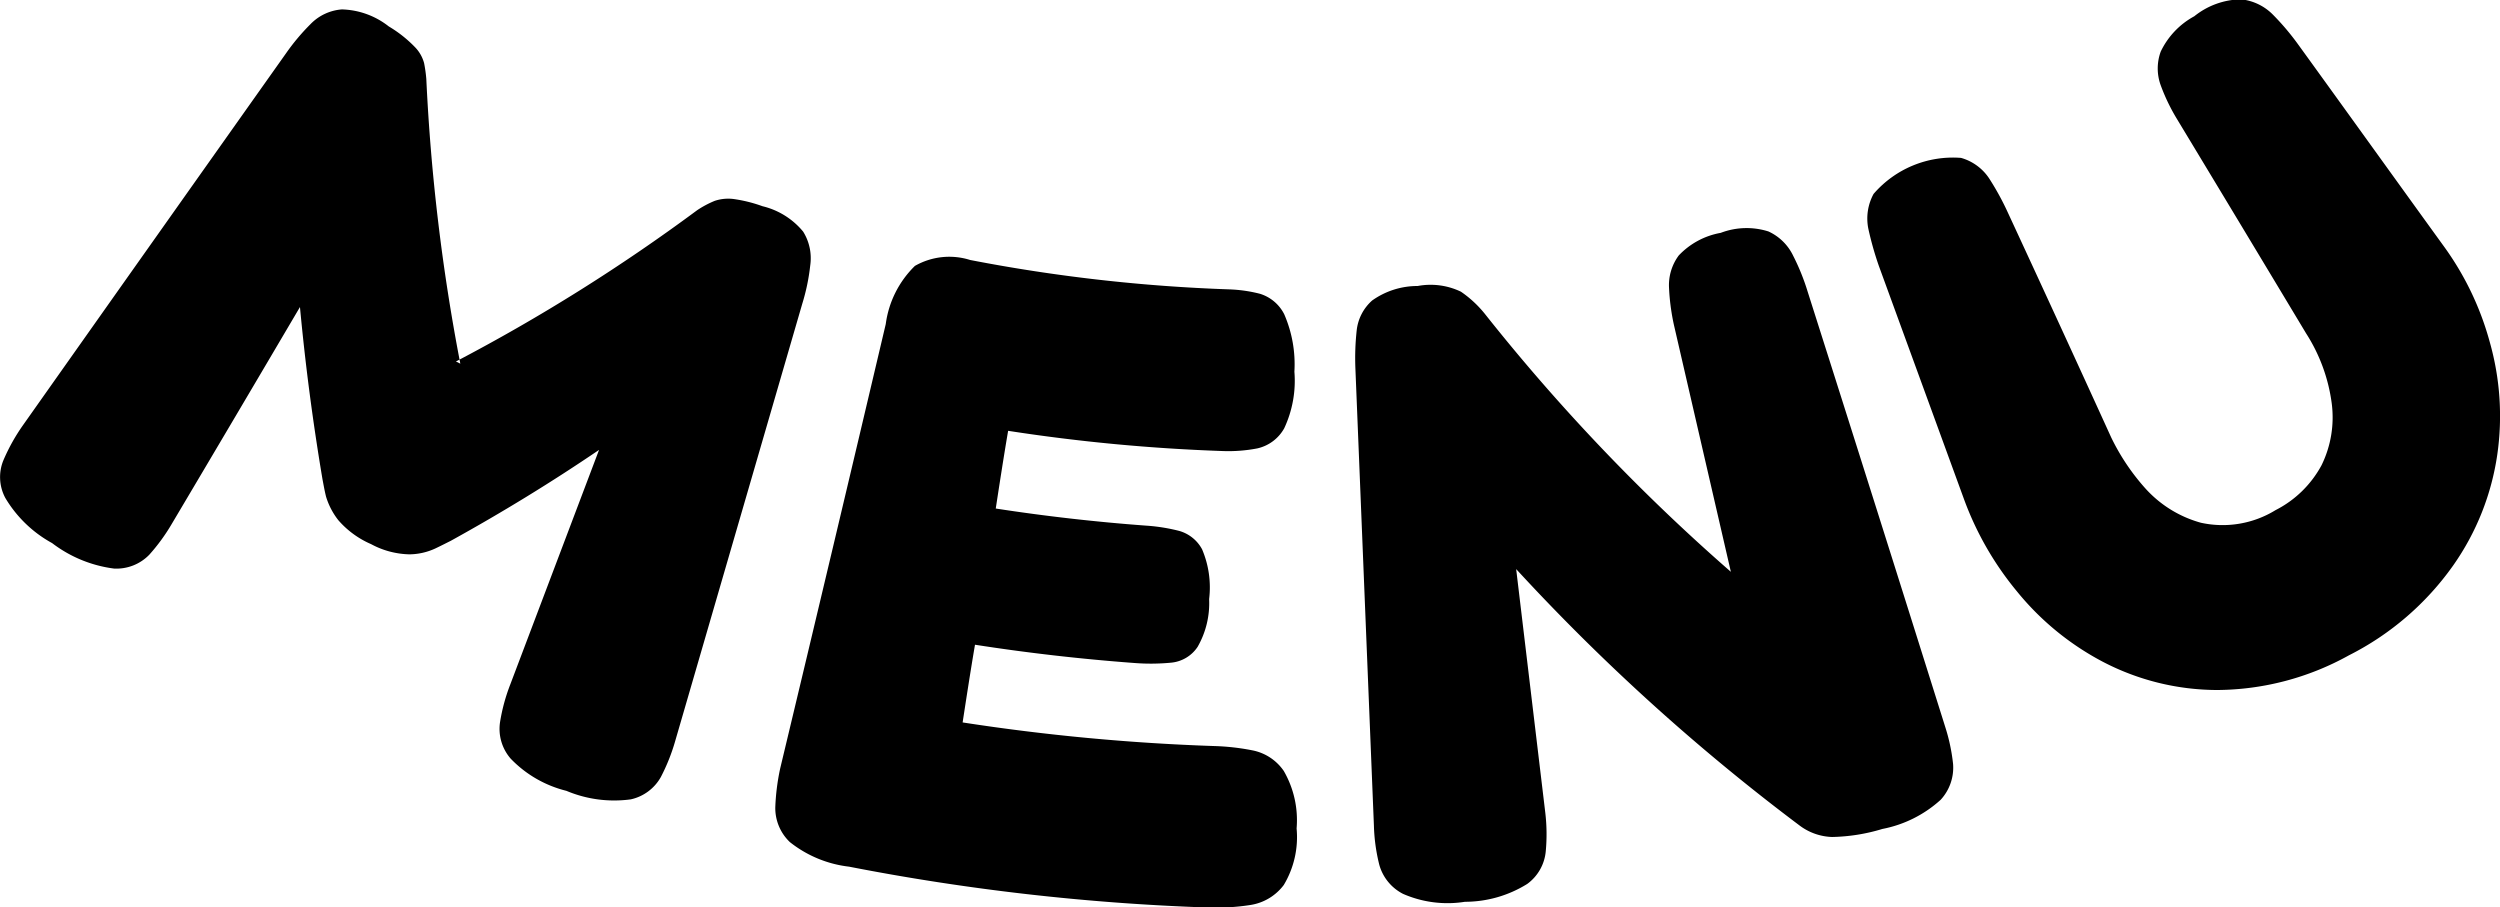 <svg xmlns="http://www.w3.org/2000/svg" width="56.59" height="20.531" viewBox="0 0 56.59 20.531">
  <defs>
    <style>
      .cls-1 {
        fill-rule: evenodd;
      }
    </style>
  </defs>
  <path id="icon_menu.svg" class="cls-1" d="M1909.08,116.651a1.035,1.035,0,0,0,.8-0.314,4.3,4.3,0,0,0,.51-0.7q1.455-2.452,2.9-4.906,0.18,1.938.51,3.9c0.02,0.1.04,0.227,0.08,0.391a1.622,1.622,0,0,0,.28.536,2.066,2.066,0,0,0,.74.54,1.909,1.909,0,0,0,.87.231,1.427,1.427,0,0,0,.58-0.131c0.16-.076.27-0.134,0.35-0.173q1.755-.969,3.36-2.06l-2.01,5.311a4.154,4.154,0,0,0-.23.844,1.026,1.026,0,0,0,.24.834,2.618,2.618,0,0,0,1.26.728,2.786,2.786,0,0,0,1.46.193,1.034,1.034,0,0,0,.68-0.507,4.356,4.356,0,0,0,.32-0.8l2.88-9.911a4.621,4.621,0,0,0,.18-0.864,1.139,1.139,0,0,0-.16-0.769,1.708,1.708,0,0,0-.92-0.575,3.233,3.233,0,0,0-.66-0.164,0.971,0.971,0,0,0-.42.042,2.218,2.218,0,0,0-.4.213,41.425,41.425,0,0,1-5.46,3.424,0.929,0.929,0,0,1,.1.05,45.069,45.069,0,0,1-.77-6.447,3.2,3.2,0,0,0-.05-0.357,0.826,0.826,0,0,0-.2-0.355,2.835,2.835,0,0,0-.6-0.476,1.792,1.792,0,0,0-1.06-.385,1.1,1.1,0,0,0-.71.332,4.878,4.878,0,0,0-.55.654q-2.985,4.213-5.96,8.426a4.34,4.34,0,0,0-.44.787,1,1,0,0,0,.04.859,2.792,2.792,0,0,0,1.06,1.023A2.922,2.922,0,0,0,1909.08,116.651Zm24.74,7.672a5.139,5.139,0,0,0,.98-0.056,1.164,1.164,0,0,0,.76-0.454,2.107,2.107,0,0,0,.29-1.28,2.228,2.228,0,0,0-.29-1.3,1.121,1.121,0,0,0-.7-0.465,5.242,5.242,0,0,0-.89-0.1,47.862,47.862,0,0,1-5.68-.534c0.09-.586.18-1.173,0.28-1.759q1.785,0.278,3.6.413a4.748,4.748,0,0,0,.83-0.006,0.809,0.809,0,0,0,.61-0.36,1.992,1.992,0,0,0,.26-1.08,2.205,2.205,0,0,0-.16-1.128,0.852,0.852,0,0,0-.52-0.416,4.093,4.093,0,0,0-.75-0.119c-1.14-.084-2.27-0.213-3.4-0.387,0.09-.587.18-1.173,0.28-1.759a40.975,40.975,0,0,0,4.86.458,3.447,3.447,0,0,0,.78-0.06,0.929,0.929,0,0,0,.61-0.456,2.536,2.536,0,0,0,.23-1.28,2.838,2.838,0,0,0-.23-1.3,0.917,0.917,0,0,0-.55-0.464,3.23,3.23,0,0,0-.7-0.1,37.544,37.544,0,0,1-5.86-.665,1.567,1.567,0,0,0-1.25.134,2.254,2.254,0,0,0-.66,1.316q-1.185,5.029-2.39,10.061a5.041,5.041,0,0,0-.11.866,1.062,1.062,0,0,0,.33.8,2.648,2.648,0,0,0,1.34.556A51.533,51.533,0,0,0,1933.82,124.323Zm7.25-.533a1.028,1.028,0,0,0,.42-0.742,4.164,4.164,0,0,0-.01-0.864l-0.66-5.521a47.332,47.332,0,0,0,6.41,5.8,1.291,1.291,0,0,0,.74.264,4.167,4.167,0,0,0,1.14-.182,2.729,2.729,0,0,0,1.32-.661,1.074,1.074,0,0,0,.28-0.809,4.2,4.2,0,0,0-.18-0.846q-1.545-4.92-3.11-9.84a5,5,0,0,0-.33-0.819,1.151,1.151,0,0,0-.56-0.55,1.642,1.642,0,0,0-1.08.032,1.722,1.722,0,0,0-.95.512,1.127,1.127,0,0,0-.22.732,4.984,4.984,0,0,0,.11.836l1.29,5.593a44.1,44.1,0,0,1-5.57-5.841,2.525,2.525,0,0,0-.54-0.5,1.585,1.585,0,0,0-.98-0.129,1.767,1.767,0,0,0-1.03.328,1.057,1.057,0,0,0-.35.678,5.8,5.8,0,0,0-.03.842l0.42,10.371a4.113,4.113,0,0,0,.12.876,1.057,1.057,0,0,0,.54.665,2.512,2.512,0,0,0,1.4.179A2.671,2.671,0,0,0,1941.07,123.79Zm20.96-7.209a5.81,5.81,0,0,0,1-2.52,6.136,6.136,0,0,0-.17-2.531,6.669,6.669,0,0,0-1.05-2.186c-1.1-1.519-2.19-3.039-3.29-4.558a5.688,5.688,0,0,0-.57-0.673,1.185,1.185,0,0,0-.72-0.347,1.728,1.728,0,0,0-1.06.383,1.785,1.785,0,0,0-.76.8,1.112,1.112,0,0,0,0,.763,4.342,4.342,0,0,0,.36.75q1.47,2.433,2.93,4.864a3.864,3.864,0,0,1,.58,1.578,2.461,2.461,0,0,1-.23,1.409,2.435,2.435,0,0,1-1.04,1.015,2.289,2.289,0,0,1-1.69.286,2.636,2.636,0,0,1-1.25-.769,4.962,4.962,0,0,1-.78-1.16q-1.155-2.535-2.33-5.07a6.15,6.15,0,0,0-.43-0.79,1.133,1.133,0,0,0-.64-0.47,2.373,2.373,0,0,0-1.98.816,1.166,1.166,0,0,0-.12.78,7.273,7.273,0,0,0,.24.85l1.92,5.26a7.085,7.085,0,0,0,1.2,2.1,6.247,6.247,0,0,0,1.95,1.6,5.619,5.619,0,0,0,2.59.639,6.211,6.211,0,0,0,2.98-.785A6.444,6.444,0,0,0,1962.03,116.581Z" transform="translate(-1906.5 -103.781)"/>
</svg>
